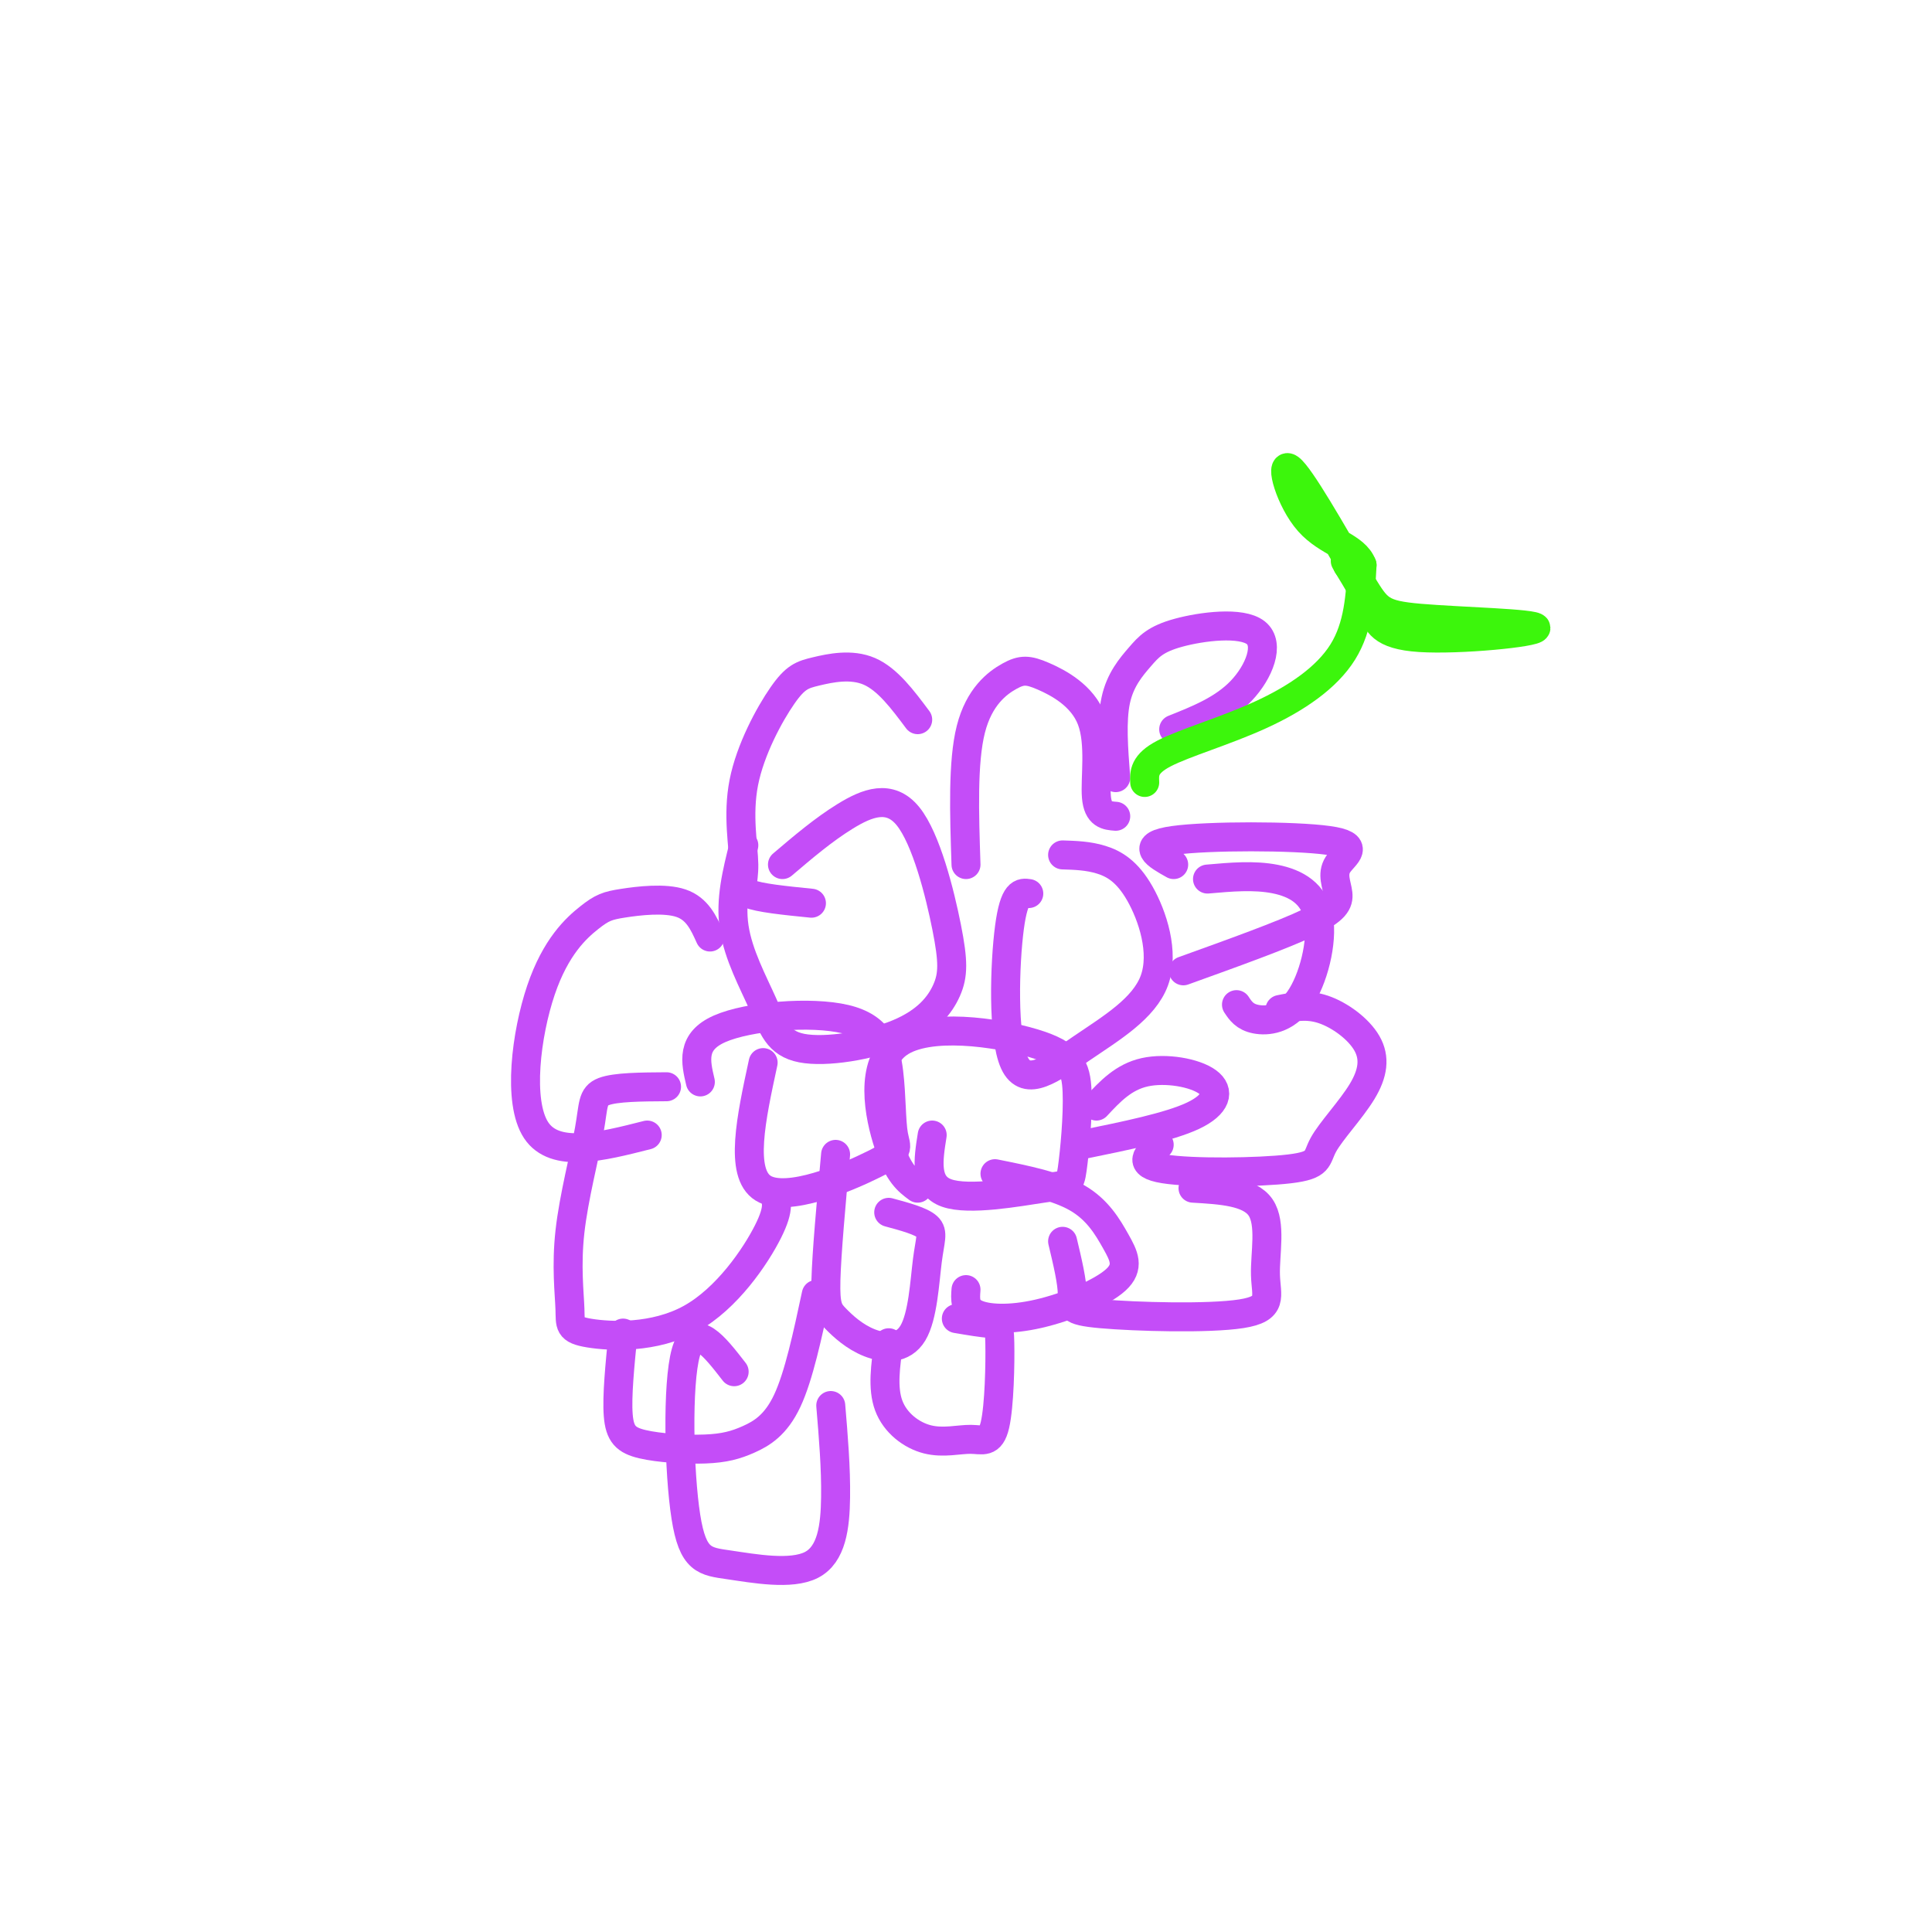 <svg viewBox='0 0 400 400' version='1.1' xmlns='http://www.w3.org/2000/svg' xmlns:xlink='http://www.w3.org/1999/xlink'><g fill='none' stroke='#C44DF8' stroke-width='6' stroke-linecap='round' stroke-linejoin='round'><path d='M162,179c4.254,-3.617 8.508,-7.235 13,-10c4.492,-2.765 9.223,-4.679 13,0c3.777,4.679 6.601,15.950 8,23c1.399,7.050 1.374,9.878 0,13c-1.374,3.122 -4.098,6.538 -10,9c-5.902,2.462 -14.984,3.969 -20,3c-5.016,-0.969 -5.966,-4.415 -8,-9c-2.034,-4.585 -5.153,-10.310 -6,-16c-0.847,-5.690 0.576,-11.345 2,-17'/><path d='M220,177c2.659,0.084 5.318,0.168 8,1c2.682,0.832 5.389,2.412 8,7c2.611,4.588 5.128,12.185 3,18c-2.128,5.815 -8.900,9.847 -15,14c-6.100,4.153 -11.527,8.426 -14,3c-2.473,-5.426 -1.992,-20.550 -1,-28c0.992,-7.450 2.496,-7.225 4,-7'/><path d='M145,224c-0.984,-4.187 -1.969,-8.375 4,-11c5.969,-2.625 18.891,-3.689 26,-2c7.109,1.689 8.405,6.129 9,11c0.595,4.871 0.489,10.172 1,13c0.511,2.828 1.637,3.185 -4,6c-5.637,2.815 -18.039,8.090 -23,5c-4.961,-3.090 -2.480,-14.545 0,-26'/><path d='M190,246c-1.988,-1.474 -3.975,-2.948 -6,-9c-2.025,-6.052 -4.087,-16.683 2,-21c6.087,-4.317 20.323,-2.321 28,0c7.677,2.321 8.795,4.967 9,10c0.205,5.033 -0.502,12.452 -1,16c-0.498,3.548 -0.788,3.224 -6,4c-5.212,0.776 -15.346,2.650 -20,1c-4.654,-1.650 -3.827,-6.825 -3,-12'/><path d='M173,239c-0.927,10.222 -1.854,20.444 -2,26c-0.146,5.556 0.489,6.447 2,8c1.511,1.553 3.899,3.770 7,5c3.101,1.230 6.914,1.474 9,-2c2.086,-3.474 2.446,-10.666 3,-15c0.554,-4.334 1.301,-5.810 0,-7c-1.301,-1.190 -4.651,-2.095 -8,-3'/><path d='M206,243c6.382,1.282 12.764,2.564 17,5c4.236,2.436 6.326,6.026 8,9c1.674,2.974 2.933,5.333 0,8c-2.933,2.667 -10.059,5.641 -16,7c-5.941,1.359 -10.697,1.103 -13,0c-2.303,-1.103 -2.151,-3.051 -2,-5'/><path d='M227,229c2.804,-3.012 5.607,-6.024 10,-7c4.393,-0.976 10.375,0.083 13,2c2.625,1.917 1.893,4.690 -3,7c-4.893,2.310 -13.946,4.155 -23,6'/><path d='M243,179c-3.565,-2.002 -7.130,-4.003 0,-5c7.130,-0.997 24.955,-0.988 32,0c7.045,0.988 3.311,2.956 2,5c-1.311,2.044 -0.199,4.166 0,6c0.199,1.834 -0.515,3.381 -6,6c-5.485,2.619 -15.743,6.309 -26,10'/><path d='M231,169c-1.841,-0.140 -3.681,-0.280 -4,-4c-0.319,-3.720 0.884,-11.019 -1,-16c-1.884,-4.981 -6.856,-7.644 -10,-9c-3.144,-1.356 -4.462,-1.403 -7,0c-2.538,1.403 -6.297,4.258 -8,11c-1.703,6.742 -1.352,17.371 -1,28'/><path d='M190,149c-3.127,-4.187 -6.254,-8.375 -10,-10c-3.746,-1.625 -8.109,-0.689 -11,0c-2.891,0.689 -4.308,1.129 -7,5c-2.692,3.871 -6.660,11.172 -8,18c-1.340,6.828 -0.053,13.185 0,17c0.053,3.815 -1.128,5.090 1,6c2.128,0.910 7.564,1.455 13,2'/><path d='M147,194c-1.320,-2.928 -2.640,-5.856 -6,-7c-3.360,-1.144 -8.759,-0.506 -12,0c-3.241,0.506 -4.322,0.878 -7,3c-2.678,2.122 -6.952,5.994 -10,15c-3.048,9.006 -4.871,23.144 -1,29c3.871,5.856 13.435,3.428 23,1'/><path d='M138,225c-5.277,0.034 -10.554,0.068 -13,1c-2.446,0.932 -2.060,2.762 -3,8c-0.940,5.238 -3.207,13.882 -4,21c-0.793,7.118 -0.113,12.708 0,16c0.113,3.292 -0.341,4.284 4,5c4.341,0.716 13.476,1.154 21,-3c7.524,-4.154 13.435,-12.901 16,-18c2.565,-5.099 1.782,-6.549 1,-8'/><path d='M129,276c-0.653,6.544 -1.306,13.089 -1,17c0.306,3.911 1.571,5.189 5,6c3.429,0.811 9.022,1.156 13,1c3.978,-0.156 6.340,-0.811 9,-2c2.660,-1.189 5.617,-2.911 8,-8c2.383,-5.089 4.191,-13.544 6,-22'/><path d='M152,284c-4.080,-5.259 -8.161,-10.519 -10,-4c-1.839,6.519 -1.438,24.816 0,34c1.438,9.184 3.911,9.256 9,10c5.089,0.744 12.793,2.162 17,0c4.207,-2.162 4.916,-7.903 5,-14c0.084,-6.097 -0.458,-12.548 -1,-19'/><path d='M184,278c-0.671,4.691 -1.342,9.383 0,13c1.342,3.617 4.697,6.161 8,7c3.303,0.839 6.554,-0.027 9,0c2.446,0.027 4.089,0.945 5,-3c0.911,-3.945 1.091,-12.754 1,-17c-0.091,-4.246 -0.455,-3.927 -2,-4c-1.545,-0.073 -4.273,-0.536 -7,-1'/><path d='M220,257c1.009,4.233 2.018,8.466 2,11c-0.018,2.534 -1.063,3.370 6,4c7.063,0.630 22.233,1.056 29,0c6.767,-1.056 5.129,-3.592 5,-8c-0.129,-4.408 1.249,-10.688 -1,-14c-2.249,-3.312 -8.124,-3.656 -14,-4'/><path d='M240,237c-2.368,2.033 -4.736,4.066 1,5c5.736,0.934 19.577,0.768 26,0c6.423,-0.768 5.428,-2.137 7,-5c1.572,-2.863 5.710,-7.221 8,-11c2.290,-3.779 2.732,-6.979 1,-10c-1.732,-3.021 -5.638,-5.863 -9,-7c-3.362,-1.137 -6.181,-0.568 -9,0'/><path d='M256,208c0.842,1.270 1.684,2.539 4,3c2.316,0.461 6.105,0.113 9,-4c2.895,-4.113 4.895,-11.992 4,-17c-0.895,-5.008 -4.684,-7.145 -9,-8c-4.316,-0.855 -9.158,-0.427 -14,0'/><path d='M231,161c-0.454,-5.873 -0.908,-11.745 0,-16c0.908,-4.255 3.177,-6.891 5,-9c1.823,-2.109 3.200,-3.689 8,-5c4.800,-1.311 13.023,-2.353 16,0c2.977,2.353 0.708,8.101 -3,12c-3.708,3.899 -8.854,5.950 -14,8'/></g>
<g fill='none' stroke='#3CF60C' stroke-width='6' stroke-linecap='round' stroke-linejoin='round'><path d='M237,162c-0.089,-1.911 -0.179,-3.821 4,-6c4.179,-2.179 12.625,-4.625 20,-8c7.375,-3.375 13.679,-7.679 17,-13c3.321,-5.321 3.661,-11.661 4,-18'/><path d='M282,117c-1.452,-3.881 -7.083,-4.583 -11,-9c-3.917,-4.417 -6.119,-12.548 -4,-11c2.119,1.548 8.560,12.774 15,24'/><path d='M282,121c3.231,5.227 3.808,6.296 12,7c8.192,0.704 24.000,1.044 24,2c-0.000,0.956 -15.808,2.526 -24,2c-8.192,-0.526 -8.769,-3.150 -10,-6c-1.231,-2.850 -3.115,-5.925 -5,-9'/><path d='M279,117c-0.833,-1.500 -0.417,-0.750 0,0'/></g>
</svg>